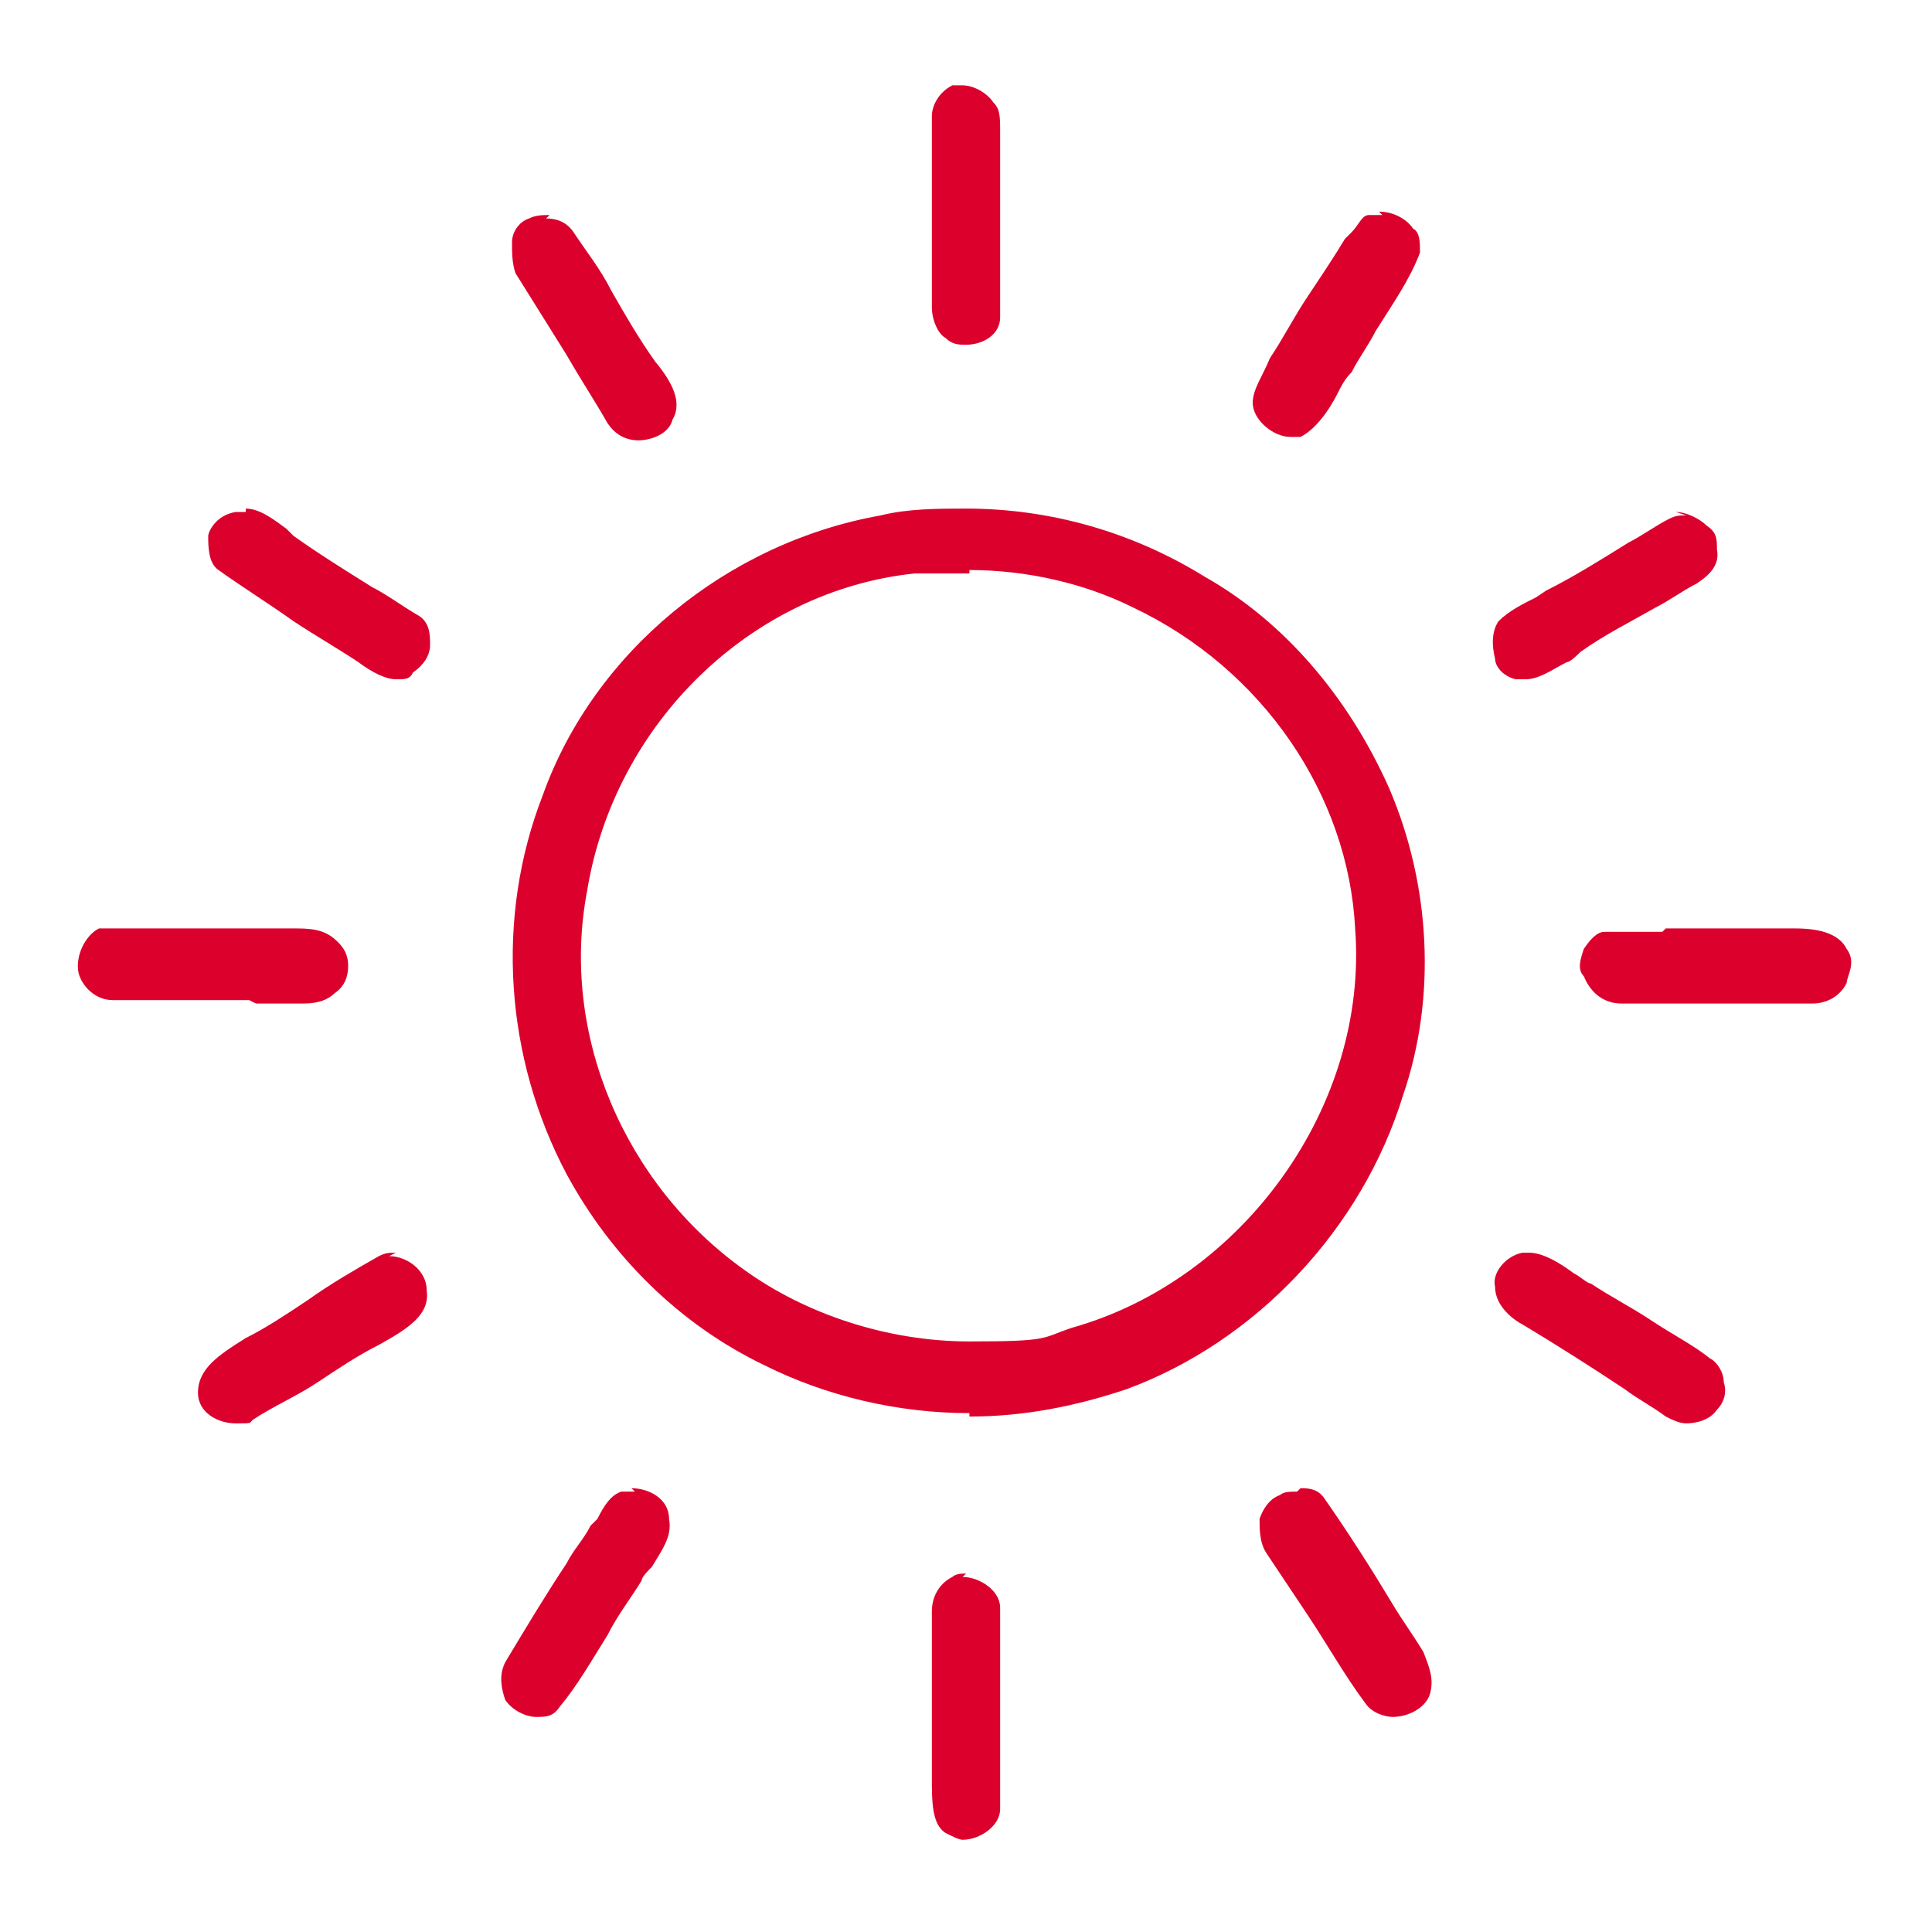 <?xml version="1.0" encoding="UTF-8"?>
<svg id="Layer_1" xmlns="http://www.w3.org/2000/svg" version="1.1" xmlns:xlink="http://www.w3.org/1999/xlink" viewBox="0 0 56.6 56.4">
  <!-- Generator: Adobe Illustrator 29.3.1, SVG Export Plug-In . SVG Version: 2.1.0 Build 151)  -->
  <defs>
    <style>
      .st0 {
        fill: #dc002d;
      }
    </style>
  </defs>
  <path class="st0" d="M28.3,2.5c-.1,0-.3,0-.4,0-.4.2-.6.6-.6.9,0,1.4,0,2.9,0,4.3v1.3c0,.4.2.8.4.9.2.2.4.2.6.2.5,0,1-.3,1-.8,0-1,0-2.1,0-3.1,0-.7,0-1.4,0-2,0,0,0-.2,0-.3,0-.5,0-.7-.2-.9-.2-.3-.6-.5-.9-.5Z"/>
  <path class="st0" d="M7.5,29.4h1.3s.1,0,.1,0c.4,0,.7-.1.9-.3.3-.2.4-.5.4-.8,0-.3-.1-.5-.3-.7-.3-.3-.6-.4-1.2-.4h-.3s-.4,0-.4,0h-.2c-.3,0-.6,0-.9,0s-.7,0-1.1,0c-.4,0-.7,0-1.1,0-.7,0-1.3,0-1.8,0-.4.2-.7.8-.6,1.3.1.4.5.8,1,.8h0s0,0,0,0c.7,0,1.3,0,2,0h1s1,0,1,0Z"/>
  <path class="st0" d="M28.3,46.1c-.1,0-.3,0-.4.1-.4.2-.6.6-.6,1v.5c0,1.5,0,3,0,4.6,0,.8.1,1.2.4,1.4.2.1.4.2.5.2.5,0,1.1-.4,1.1-.9,0-2,0-4,0-5.9,0-.5-.6-.9-1.1-.9Z"/>
  <path class="st0" d="M40.5,6.3c-.1,0-.2,0-.4,0-.2,0-.3.3-.5.5l-.2.2c-.3.5-.7,1.1-1.1,1.7-.4.6-.7,1.2-1.1,1.8h0c-.2.5-.5.9-.5,1.3,0,.5.6,1,1.1,1s.2,0,.3,0c.4-.2.8-.7,1.1-1.3.1-.2.2-.4.4-.6.2-.4.5-.8.7-1.2.5-.8,1-1.5,1.3-2.3,0-.3,0-.6-.2-.7-.2-.3-.6-.5-1-.5Z"/>
  <path class="st0" d="M16.1,6.3c-.2,0-.4,0-.6.1-.3.1-.5.4-.5.7,0,.3,0,.6.1.9.5.8,1,1.6,1.5,2.4.4.7.8,1.3,1.2,2,.2.3.5.5.9.5s.9-.2,1-.6c.3-.5,0-1.1-.5-1.7-.5-.7-.9-1.4-1.3-2.1-.3-.6-.7-1.1-1.1-1.7-.2-.3-.5-.4-.8-.4Z"/>
  <path class="st0" d="M7.2,15c0,0-.2,0-.3,0-.6.1-.8.6-.8.7,0,.3,0,.8.3,1,.7.5,1.5,1,2.2,1.5.6.4,1.3.8,1.9,1.2.4.3.8.5,1.1.5s.4,0,.5-.2c.3-.2.5-.5.5-.8,0-.3,0-.7-.4-.9-.5-.3-.9-.6-1.3-.8-.8-.5-1.6-1-2.3-1.5l-.2-.2c-.4-.3-.8-.6-1.2-.6Z"/>
  <path class="st0" d="M28.4,41.4c-2.1,0-4.2-.5-6-1.4-2.5-1.2-4.5-3.2-5.8-5.6-1.8-3.4-2.1-7.5-.7-11.1,1.5-4.2,5.4-7.4,9.9-8.2.8-.2,1.7-.2,2.5-.2,2.5,0,4.9.7,7,2,2.3,1.3,4.2,3.5,5.4,6.2,1.2,2.8,1.4,6.1.4,9-1.2,3.9-4.3,7.2-8.1,8.6-1.5.5-3,.8-4.6.8h0ZM28.4,16.8c-.5,0-1,0-1.6,0-4.8.5-8.8,4.4-9.6,9.3-.8,4.2,1.1,8.6,4.6,11.1,1.8,1.3,4.2,2.1,6.6,2.1s2.1-.1,3-.4c5-1.4,8.7-6.5,8.3-11.7-.2-3.9-2.7-7.6-6.5-9.4-1.4-.7-3.1-1.1-4.8-1.1Z"/>
  <path class="st0" d="M49.4,15.1c-.2,0-.3,0-.5.1-.4.2-.8.5-1.2.7-.8.5-1.6,1-2.4,1.4l-.3.2c-.4.2-.8.4-1.1.7-.2.3-.2.7-.1,1.1,0,.2.2.5.6.6.1,0,.2,0,.3,0,.4,0,.8-.3,1.2-.5.1,0,.3-.2.4-.3.7-.5,1.5-.9,2.2-1.3.4-.2.8-.5,1.2-.7.3-.2.7-.5.6-1,0-.3,0-.5-.3-.7-.2-.2-.6-.4-.9-.4Z"/>
  <path class="st0" d="M44.9,36.7c0,0-.2,0-.3,0-.5.1-.9.6-.8,1,0,.6.6,1,.8,1.1,1,.6,2.1,1.3,3,1.9.4.3.8.5,1.2.8.2.1.4.2.6.2.3,0,.7-.1.9-.4.2-.2.3-.5.2-.8,0-.3-.2-.6-.4-.7-.5-.4-1.1-.7-1.7-1.1-.6-.4-1.2-.7-1.8-1.1-.1,0-.3-.2-.5-.3-.4-.3-.9-.6-1.3-.6Z"/>
  <path class="st0" d="M11.6,36.7c-.2,0-.3,0-.5.1-.7.4-1.4.8-2.1,1.3-.6.4-1.2.8-1.8,1.1-.8.5-1.4.9-1.4,1.6,0,.6.6.9,1.1.9s.4,0,.5-.1c.6-.4,1.3-.7,1.9-1.1.6-.4,1.2-.8,1.8-1.1.9-.5,1.5-.9,1.4-1.6,0-.6-.6-1-1.1-1Z"/>
  <path class="st0" d="M18.6,43.7c-.1,0-.3,0-.4,0-.3.1-.5.4-.7.8l-.2.2c-.2.4-.5.7-.7,1.1-.6.9-1.2,1.9-1.8,2.9-.2.4-.1.8,0,1.1.2.3.6.5.9.5s.5,0,.7-.3c.5-.6.9-1.3,1.4-2.1.3-.6.7-1.1,1-1.6,0-.1.2-.3.3-.4.3-.5.6-.9.5-1.4,0-.6-.6-.9-1.1-.9Z"/>
  <path class="st0" d="M38,43.7c-.2,0-.4,0-.5.1-.3.1-.5.4-.6.7,0,.3,0,.7.2,1,.4.6.8,1.2,1.2,1.8.6.9,1.1,1.8,1.7,2.6.2.3.6.4.8.4.5,0,1-.3,1.1-.7.1-.4,0-.7-.2-1.2-.3-.5-.6-.9-.9-1.4-.6-1-1.3-2.1-2-3.1-.2-.3-.5-.3-.7-.3Z"/>
  <path class="st0" d="M48.7,27.3c-.7,0-1.2,0-1.7,0-.2,0-.4.2-.6.5-.1.3-.2.6,0,.8.2.5.6.8,1.1.8h.9c.9,0,1.7,0,2.6,0s1.4,0,2.1,0h0c.4,0,.8-.2,1-.6,0-.2.3-.6,0-1-.2-.4-.7-.6-1.5-.6s-.3,0-.4,0c-.5,0-1,0-1.4,0s-.7,0-1,0c-.3,0-.7,0-1,0Z"/>
</svg>